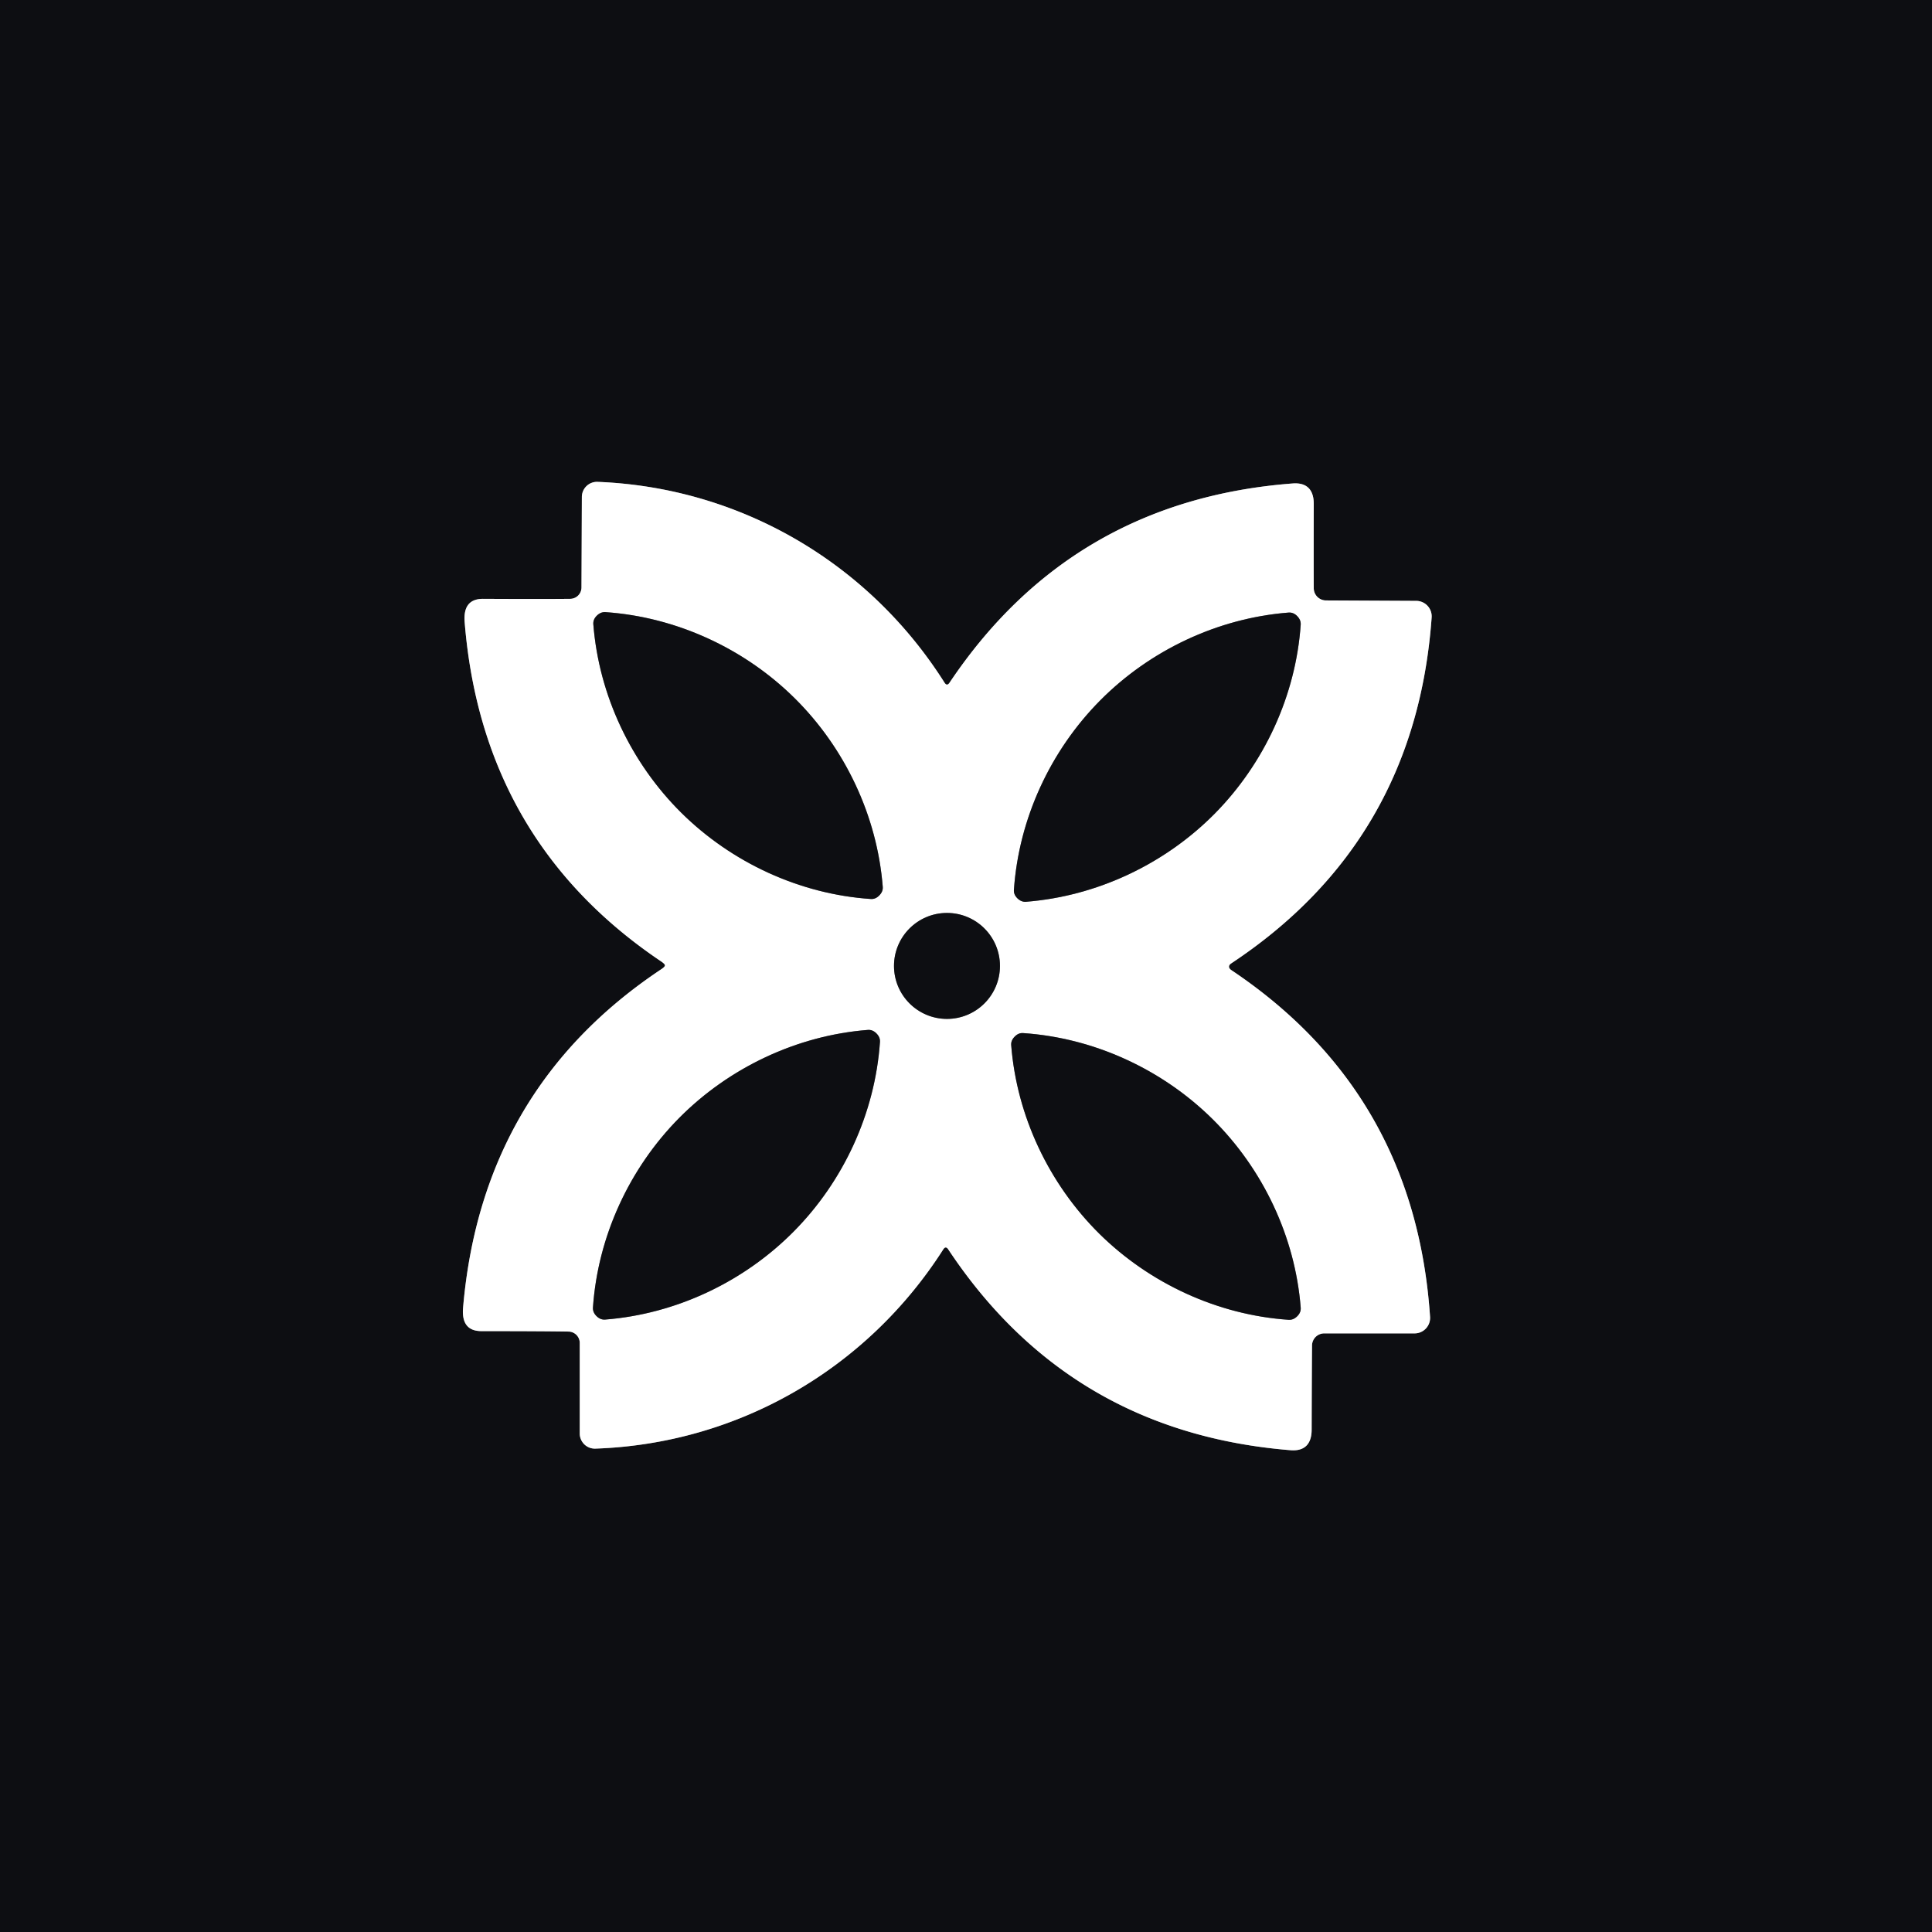 <?xml version="1.0" encoding="UTF-8" standalone="no"?>
<!DOCTYPE svg PUBLIC "-//W3C//DTD SVG 1.1//EN" "http://www.w3.org/Graphics/SVG/1.1/DTD/svg11.dtd">
<svg xmlns="http://www.w3.org/2000/svg" version="1.1" viewBox="0.00 0.00 256.00 256.00">
<rect x="0.00" y="0.00" width="256.00" height="256.00" fill="#333333" stroke="none"/>
<g stroke-width="2.00" fill="none" stroke-linecap="butt">
<path stroke="#868789" vector-effect="non-scaling-stroke" d="
  M 88.11 127.92
  Q 88.11 128.10 87.62 128.43
  Q 63.84 144.27 61.36 173.29
  Q 61.10 176.38 63.80 176.38
  Q 71.54 176.38 75.33 176.44
  A 1.51 1.51 0.0 0 1 76.82 177.95
  L 76.82 189.94
  A 2.01 2.00 89.0 0 0 78.89 191.95
  C 97.76 191.30 114.84 181.43 124.98 165.56
  Q 125.31 165.04 125.65 165.55
  Q 141.74 189.80 171.01 192.16
  C 172.88 192.31 173.80 191.32 173.80 189.44
  Q 173.82 181.57 173.85 178.28
  A 1.62 1.62 0.0 0 1 175.47 176.68
  L 187.44 176.68
  A 2.05 2.05 0.0 0 0 189.49 174.49
  Q 187.50 144.84 163.15 128.54
  Q 162.85 128.33 162.85 128.09
  Q 162.85 127.85 163.15 127.65
  Q 187.58 111.46 189.70 81.81
  A 2.05 2.05 0.0 0 0 187.66 79.62
  L 175.69 79.56
  A 1.62 1.62 0.0 0 1 174.08 77.95
  Q 174.06 74.66 174.08 66.79
  C 174.09 64.91 173.17 63.92 171.30 64.06
  Q 142.02 66.29 125.82 90.46
  Q 125.48 90.97 125.15 90.45
  C 115.08 74.54 98.05 64.59 79.18 63.85
  A 2.01 2.00 -88.8 0 0 77.10 65.85
  L 77.05 77.84
  A 1.51 1.51 0.0 0 1 75.55 79.35
  Q 71.76 79.39 64.02 79.35
  Q 61.32 79.34 61.57 82.43
  Q 63.91 111.46 87.63 127.41
  Q 88.11 127.74 88.11 127.92"
/>
<path stroke="#868789" vector-effect="non-scaling-stroke" d="
  M 79.07 81.59
  Q 78.57 82.09 78.62 82.72
  C 79.36 92.14 83.63 101.11 90.28 107.70
  C 96.94 114.29 105.95 118.48 115.38 119.12
  Q 116.00 119.17 116.50 118.66
  Q 117.02 118.14 116.97 117.52
  C 116.23 108.10 111.96 99.12 105.31 92.53
  C 98.66 85.94 89.64 81.76 80.22 81.11
  Q 79.59 81.07 79.07 81.59"
/>
<path stroke="#868789" vector-effect="non-scaling-stroke" d="
  M 134.80 119.02
  Q 135.33 119.54 135.95 119.49
  C 145.37 118.75 154.34 114.49 160.93 107.84
  C 167.51 101.19 171.70 92.18 172.35 82.77
  Q 172.39 82.14 171.87 81.62
  Q 171.37 81.12 170.74 81.17
  C 161.33 81.91 152.36 86.17 145.77 92.82
  C 139.18 99.47 135.00 108.48 134.35 117.90
  Q 134.30 118.52 134.80 119.02"
/>
<path stroke="#868789" vector-effect="non-scaling-stroke" d="
  M 132.50 127.99
  A 7.02 7.02 0.0 0 0 125.48 120.97
  A 7.02 7.02 0.0 0 0 118.46 127.99
  A 7.02 7.02 0.0 0 0 125.48 135.01
  A 7.02 7.02 0.0 0 0 132.50 127.99"
/>
<path stroke="#868789" vector-effect="non-scaling-stroke" d="
  M 116.12 136.92
  Q 115.62 136.42 114.99 136.47
  C 105.56 137.21 96.58 141.49 89.99 148.14
  C 83.40 154.80 79.22 163.82 78.57 173.25
  Q 78.53 173.88 79.03 174.38
  Q 79.55 174.90 80.18 174.85
  C 89.61 174.11 98.59 169.83 105.18 163.17
  C 111.77 156.52 115.95 147.49 116.60 138.06
  Q 116.64 137.43 116.12 136.92"
/>
<path stroke="#868789" vector-effect="non-scaling-stroke" d="
  M 171.90 174.40
  Q 172.40 173.90 172.35 173.27
  C 171.61 163.85 167.33 154.88 160.68 148.30
  C 154.02 141.71 145.01 137.53 135.58 136.89
  Q 134.96 136.84 134.46 137.35
  Q 133.94 137.87 133.99 138.49
  C 134.73 147.91 139.01 156.88 145.66 163.47
  C 152.32 170.05 161.33 174.24 170.76 174.88
  Q 171.38 174.92 171.90 174.40"
/>
</g>
<path fill="#0d0e12" d="
  M 256.00 0.00
  L 256.00 256.00
  L 0.00 256.00
  L 0.00 0.00
  L 256.00 0.00
  Z
  M 88.11 127.92
  Q 88.11 128.10 87.62 128.43
  Q 63.84 144.27 61.36 173.29
  Q 61.10 176.38 63.80 176.38
  Q 71.54 176.38 75.33 176.44
  A 1.51 1.51 0.0 0 1 76.82 177.95
  L 76.82 189.94
  A 2.01 2.00 89.0 0 0 78.89 191.95
  C 97.76 191.30 114.84 181.43 124.98 165.56
  Q 125.31 165.04 125.65 165.55
  Q 141.74 189.80 171.01 192.16
  C 172.88 192.31 173.80 191.32 173.80 189.44
  Q 173.82 181.57 173.85 178.28
  A 1.62 1.62 0.0 0 1 175.47 176.68
  L 187.44 176.68
  A 2.05 2.05 0.0 0 0 189.49 174.49
  Q 187.50 144.84 163.15 128.54
  Q 162.85 128.33 162.85 128.09
  Q 162.85 127.85 163.15 127.65
  Q 187.58 111.46 189.70 81.81
  A 2.05 2.05 0.0 0 0 187.66 79.62
  L 175.69 79.56
  A 1.62 1.62 0.0 0 1 174.08 77.95
  Q 174.06 74.66 174.08 66.79
  C 174.09 64.91 173.17 63.92 171.30 64.06
  Q 142.02 66.29 125.82 90.46
  Q 125.48 90.97 125.15 90.45
  C 115.08 74.54 98.05 64.59 79.18 63.85
  A 2.01 2.00 -88.8 0 0 77.10 65.85
  L 77.05 77.84
  A 1.51 1.51 0.0 0 1 75.55 79.35
  Q 71.76 79.39 64.02 79.35
  Q 61.32 79.34 61.57 82.43
  Q 63.91 111.46 87.63 127.41
  Q 88.11 127.74 88.11 127.92
  Z"
/>
<path fill="#ffffff" d="
  M 162.85 128.09
  Q 162.85 128.33 163.15 128.54
  Q 187.50 144.84 189.49 174.49
  A 2.05 2.05 0.0 0 1 187.44 176.68
  L 175.47 176.68
  A 1.62 1.62 0.0 0 0 173.85 178.28
  Q 173.82 181.57 173.80 189.44
  C 173.80 191.32 172.88 192.31 171.01 192.16
  Q 141.74 189.80 125.65 165.55
  Q 125.31 165.04 124.98 165.56
  C 114.84 181.43 97.76 191.30 78.89 191.95
  A 2.01 2.00 89.0 0 1 76.82 189.94
  L 76.82 177.95
  A 1.51 1.51 0.0 0 0 75.33 176.44
  Q 71.54 176.38 63.80 176.38
  Q 61.10 176.38 61.36 173.29
  Q 63.84 144.27 87.62 128.43
  Q 88.11 128.10 88.11 127.92
  Q 88.11 127.74 87.63 127.41
  Q 63.91 111.46 61.57 82.43
  Q 61.32 79.34 64.02 79.35
  Q 71.76 79.39 75.55 79.35
  A 1.51 1.51 0.0 0 0 77.05 77.84
  L 77.10 65.85
  A 2.01 2.00 -88.8 0 1 79.18 63.85
  C 98.05 64.59 115.08 74.54 125.15 90.45
  Q 125.48 90.97 125.82 90.46
  Q 142.02 66.29 171.30 64.06
  C 173.17 63.92 174.09 64.91 174.08 66.79
  Q 174.06 74.66 174.08 77.95
  A 1.62 1.62 0.0 0 0 175.69 79.56
  L 187.66 79.62
  A 2.05 2.05 0.0 0 1 189.70 81.81
  Q 187.58 111.46 163.15 127.65
  Q 162.85 127.85 162.85 128.09
  Z
  M 79.07 81.59
  Q 78.57 82.09 78.62 82.72
  C 79.36 92.14 83.63 101.11 90.28 107.70
  C 96.94 114.29 105.95 118.48 115.38 119.12
  Q 116.00 119.17 116.50 118.66
  Q 117.02 118.14 116.97 117.52
  C 116.23 108.10 111.96 99.12 105.31 92.53
  C 98.66 85.94 89.64 81.76 80.22 81.11
  Q 79.59 81.07 79.07 81.59
  Z
  M 134.80 119.02
  Q 135.33 119.54 135.95 119.49
  C 145.37 118.75 154.34 114.49 160.93 107.84
  C 167.51 101.19 171.70 92.18 172.35 82.77
  Q 172.39 82.14 171.87 81.62
  Q 171.37 81.12 170.74 81.17
  C 161.33 81.91 152.36 86.17 145.77 92.82
  C 139.18 99.47 135.00 108.48 134.35 117.90
  Q 134.30 118.52 134.80 119.02
  Z
  M 132.50 127.99
  A 7.02 7.02 0.0 0 0 125.48 120.97
  A 7.02 7.02 0.0 0 0 118.46 127.99
  A 7.02 7.02 0.0 0 0 125.48 135.01
  A 7.02 7.02 0.0 0 0 132.50 127.99
  Z
  M 116.12 136.92
  Q 115.62 136.42 114.99 136.47
  C 105.56 137.21 96.58 141.49 89.99 148.14
  C 83.40 154.80 79.22 163.82 78.57 173.25
  Q 78.53 173.88 79.03 174.38
  Q 79.55 174.90 80.18 174.85
  C 89.61 174.11 98.59 169.83 105.18 163.17
  C 111.77 156.52 115.95 147.49 116.60 138.06
  Q 116.64 137.43 116.12 136.92
  Z
  M 171.90 174.40
  Q 172.40 173.90 172.35 173.27
  C 171.61 163.85 167.33 154.88 160.68 148.30
  C 154.02 141.71 145.01 137.53 135.58 136.89
  Q 134.96 136.84 134.46 137.35
  Q 133.94 137.87 133.99 138.49
  C 134.73 147.91 139.01 156.88 145.66 163.47
  C 152.32 170.05 161.33 174.24 170.76 174.88
  Q 171.38 174.92 171.90 174.40
  Z"
/>
<path fill="#0d0e12" d="
  M 105.31 92.53
  C 111.96 99.12 116.23 108.10 116.97 117.52
  Q 117.02 118.14 116.50 118.66
  Q 116.00 119.17 115.38 119.12
  C 105.95 118.48 96.94 114.29 90.28 107.70
  C 83.63 101.11 79.36 92.14 78.62 82.72
  Q 78.57 82.09 79.07 81.59
  Q 79.59 81.07 80.22 81.11
  C 89.64 81.76 98.66 85.94 105.31 92.53
  Z"
/>
<path fill="#0d0e12" d="
  M 134.80 119.02
  Q 134.30 118.52 134.35 117.90
  C 135.00 108.48 139.18 99.47 145.77 92.82
  C 152.36 86.17 161.33 81.91 170.74 81.17
  Q 171.37 81.12 171.87 81.62
  Q 172.39 82.14 172.35 82.77
  C 171.70 92.18 167.51 101.19 160.93 107.84
  C 154.34 114.49 145.37 118.75 135.95 119.49
  Q 135.33 119.54 134.80 119.02
  Z"
/>
<circle fill="#0d0e12" cx="125.48" cy="127.99" r="7.02"/>
<path fill="#0d0e12" d="
  M 116.12 136.92
  Q 116.64 137.43 116.60 138.06
  C 115.95 147.49 111.77 156.52 105.18 163.17
  C 98.59 169.83 89.61 174.11 80.18 174.85
  Q 79.55 174.90 79.03 174.38
  Q 78.53 173.88 78.57 173.25
  C 79.22 163.82 83.40 154.80 89.99 148.14
  C 96.58 141.49 105.56 137.21 114.99 136.47
  Q 115.62 136.42 116.12 136.92
  Z"
/>
<path fill="#0d0e12" d="
  M 171.90 174.40
  Q 171.38 174.92 170.76 174.88
  C 161.33 174.24 152.32 170.05 145.66 163.47
  C 139.01 156.88 134.73 147.91 133.99 138.49
  Q 133.94 137.87 134.46 137.35
  Q 134.96 136.84 135.58 136.89
  C 145.01 137.53 154.02 141.71 160.68 148.30
  C 167.33 154.88 171.61 163.85 172.35 173.27
  Q 172.40 173.90 171.90 174.40
  Z"
/>
</svg>